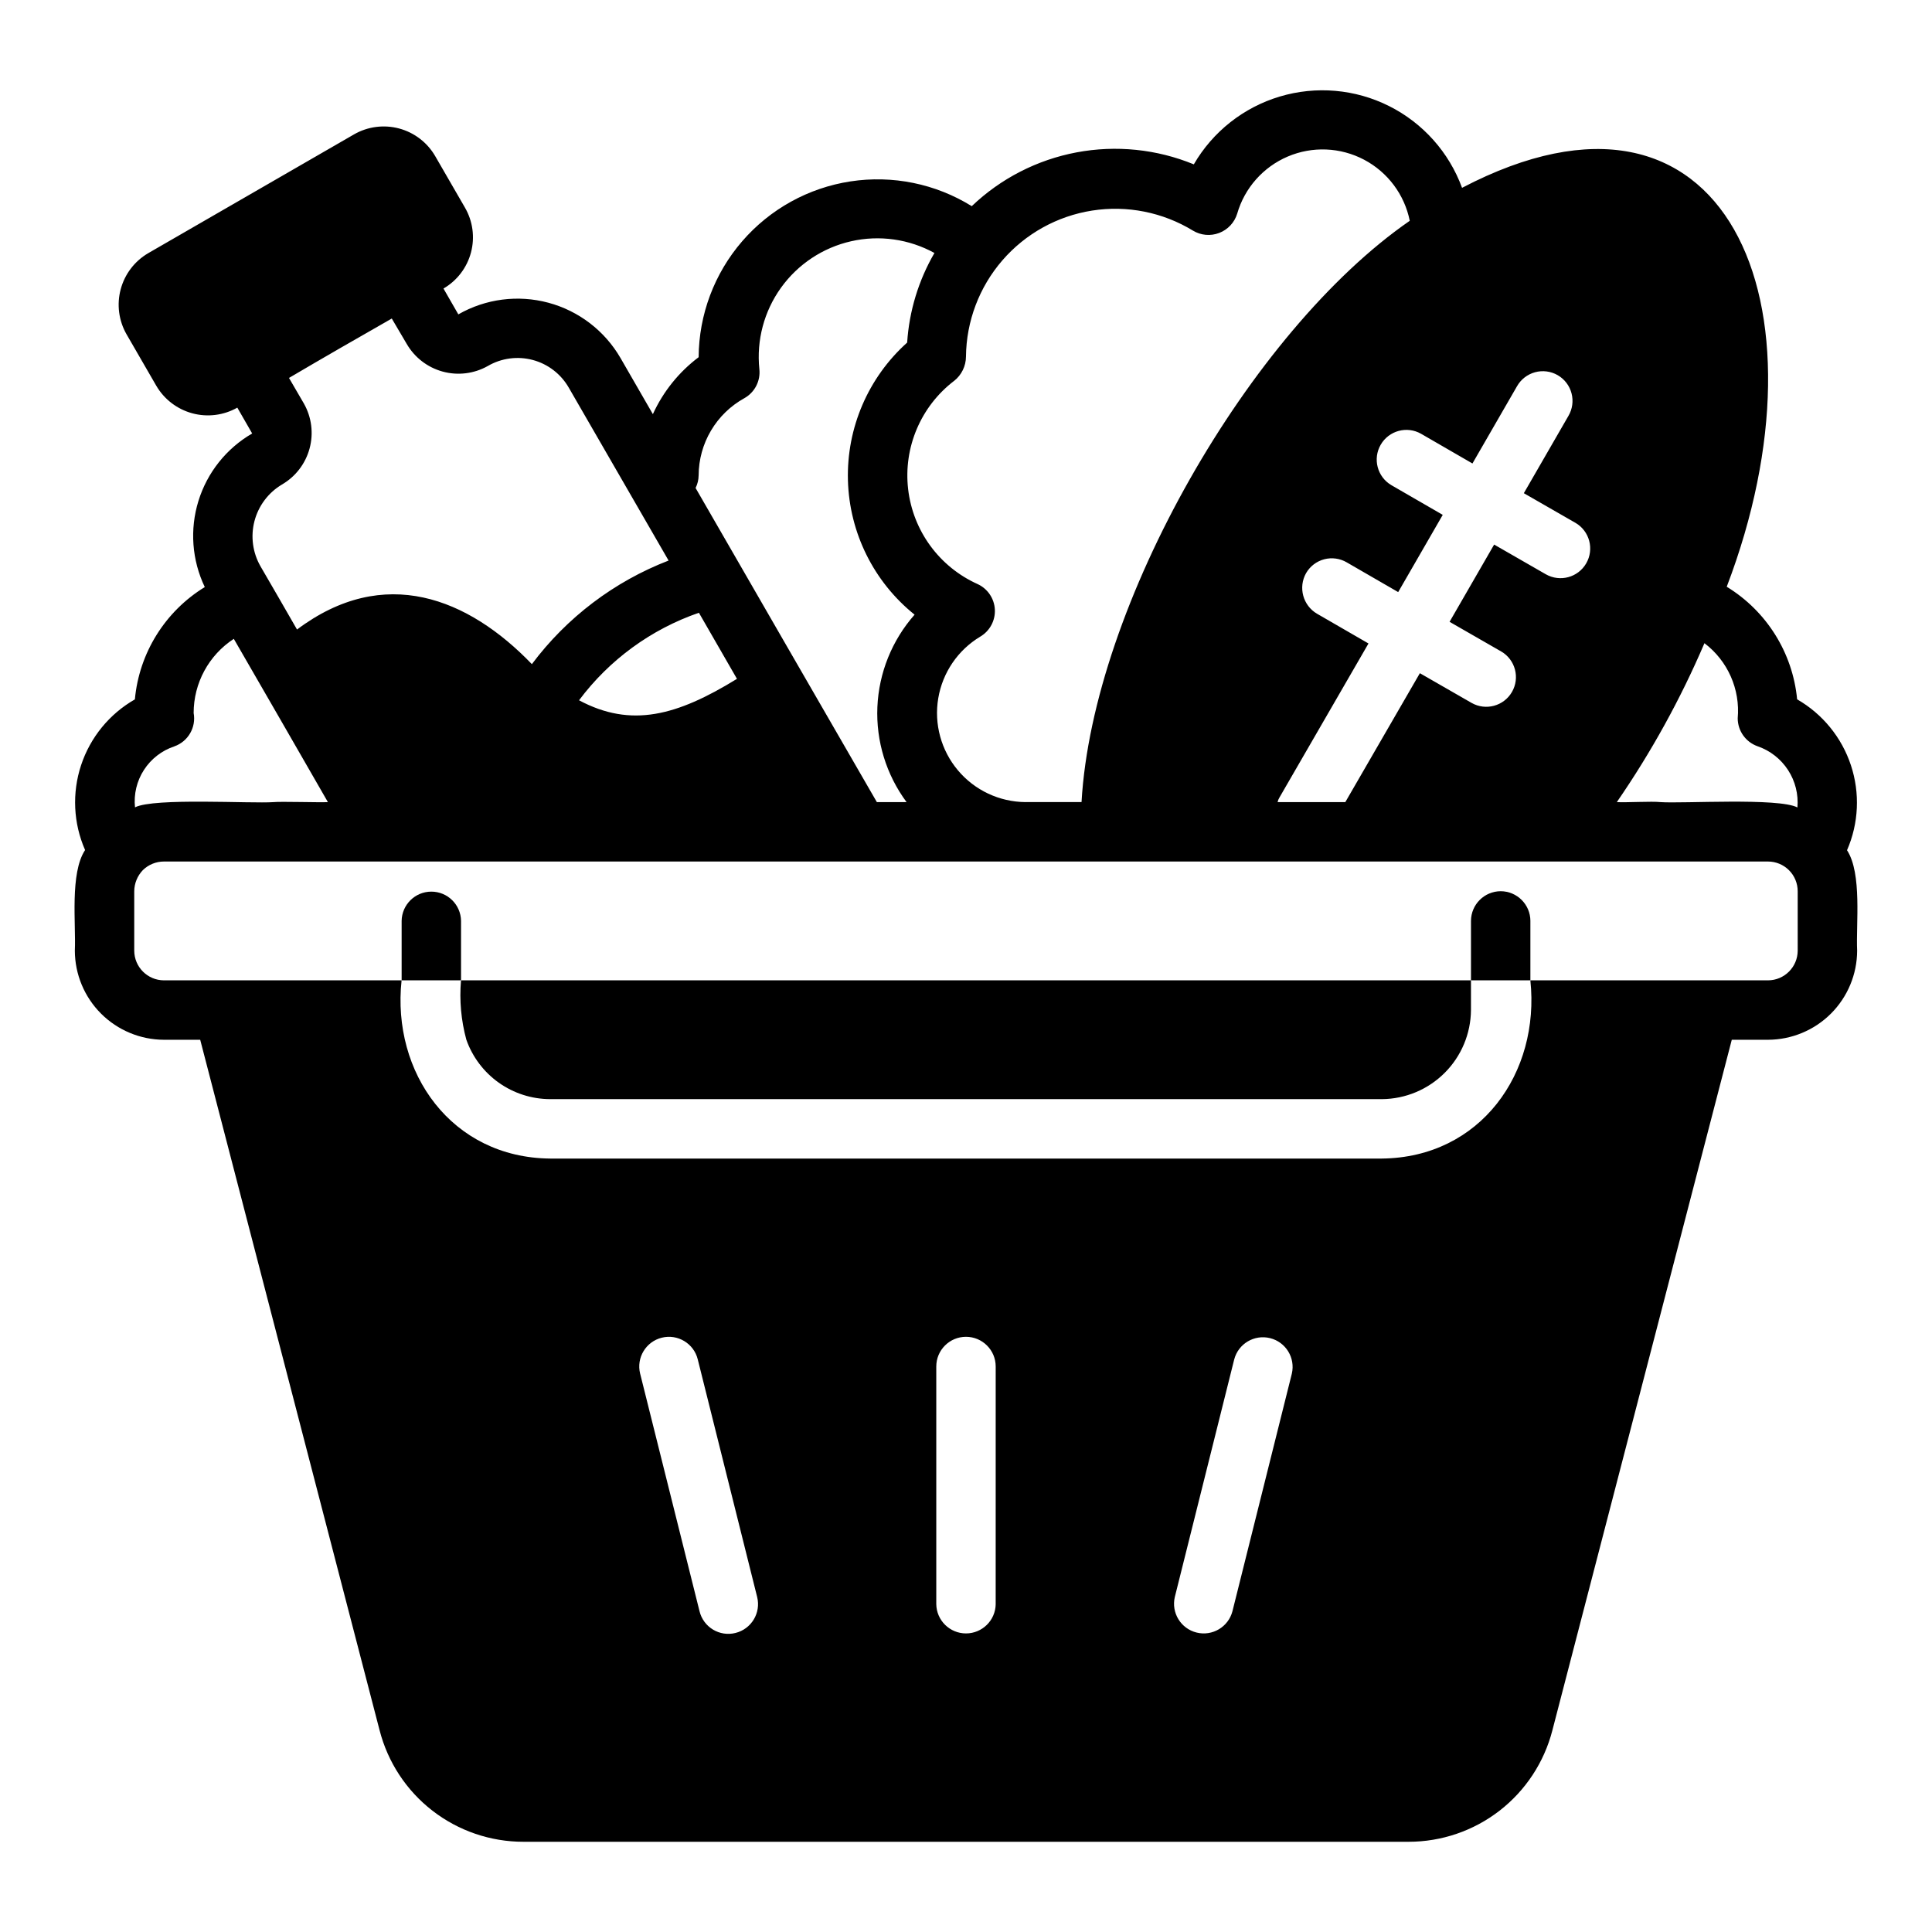 <?xml version="1.0" encoding="UTF-8"?>
<!-- Uploaded to: SVG Repo, www.svgrepo.com, Generator: SVG Repo Mixer Tools -->
<svg fill="#000000" width="800px" height="800px" version="1.1" viewBox="144 144 512 512" xmlns="http://www.w3.org/2000/svg">
 <g>
  <path d="m266.18 388.05c-0.062-4.305-3.566-7.758-7.871-7.758-4.301 0-7.809 3.453-7.871 7.758v15.742h15.742z"/>
  <path d="m541.7 380.18c-4.344 0.016-7.859 3.531-7.875 7.875v15.742h15.742v-15.742h0.004c-0.012-4.344-3.531-7.859-7.871-7.875z"/>
  <path d="m267.59 419.54c1.625 4.59 4.629 8.57 8.605 11.391 3.973 2.816 8.723 4.336 13.594 4.352h220.42c6.25-0.043 12.23-2.547 16.648-6.965 4.422-4.422 6.922-10.402 6.965-16.652v-7.871h-267.65c-0.457 5.289 0.023 10.621 1.418 15.746z"/>
  <path d="m633.48 369.32c3.106-7.125 3.473-15.145 1.031-22.52-2.441-7.379-7.516-13.598-14.254-17.469-1.172-12.328-8.086-23.387-18.656-29.836 28.551-74.832 0.02-142.4-70.141-105.72v0.004c-3.453-9.426-10.371-17.176-19.34-21.672-8.973-4.496-19.32-5.402-28.938-2.531-9.613 2.871-17.773 9.301-22.809 17.98-9.828-4.039-20.621-5.141-31.066-3.176s-20.098 6.914-27.785 14.254c-9.594-5.945-20.988-8.27-32.141-6.562-11.152 1.707-21.332 7.336-28.707 15.875-7.375 8.539-11.461 19.43-11.527 30.711-5.238 3.941-9.406 9.129-12.129 15.094l-8.574-14.867c-4.18-7.219-11.047-12.488-19.102-14.656-8.055-2.168-16.641-1.059-23.879 3.082l-3.938-6.848c3.606-2.094 6.231-5.535 7.293-9.57 1.066-4.031 0.48-8.32-1.625-11.922l-7.871-13.617c-2.094-3.602-5.531-6.231-9.559-7.309-4.027-1.074-8.316-0.516-11.934 1.562l-54.555 31.488h0.004c-3.598 2.102-6.219 5.539-7.293 9.562-1.078 4.023-0.523 8.312 1.547 11.93l7.871 13.617c2.094 3.602 5.527 6.234 9.551 7.324 4.019 1.09 8.312 0.551 11.938-1.5l3.938 6.848c-6.832 3.961-11.918 10.348-14.246 17.895-2.328 7.543-1.723 15.688 1.688 22.805-10.523 6.445-17.395 17.477-18.527 29.766-6.738 3.852-11.816 10.062-14.254 17.434-2.434 7.371-2.059 15.383 1.059 22.492-4.07 6.172-2.394 19.59-2.715 26.664 0.02 6.258 2.512 12.254 6.938 16.68 4.426 4.422 10.422 6.918 16.68 6.938h9.605l47.547 183.02c2.176 8.449 7.098 15.938 13.996 21.281 6.898 5.344 15.375 8.242 24.102 8.238h234.59c8.727 0.004 17.207-2.894 24.105-8.238 6.898-5.344 11.82-12.832 13.996-21.281l47.547-183.02h9.605c6.258-0.02 12.254-2.516 16.68-6.938 4.422-4.426 6.918-10.422 6.938-16.68-0.332-7.07 1.344-20.41-2.68-26.609zm-37.785-54.867c6.176 4.676 9.504 12.203 8.816 19.918 0.016 3.332 2.129 6.297 5.277 7.398 3.312 1.141 6.148 3.359 8.059 6.297 1.91 2.938 2.785 6.43 2.488 9.918-4.981-2.625-30.527-0.992-36.289-1.418-2.301-0.262-9.117 0.148-11.57 0l-0.004 0.004c9.121-13.234 16.902-27.34 23.223-42.117zm-61.48-47.625 11.809-20.469c1.035-1.824 2.754-3.16 4.777-3.711 2.027-0.551 4.188-0.27 6.004 0.777 1.816 1.051 3.137 2.785 3.668 4.812 0.535 2.031 0.234 4.188-0.832 5.996l-11.809 20.469 13.699 7.871v-0.004c3.731 2.188 4.996 6.981 2.832 10.723-2.164 3.746-6.945 5.039-10.703 2.898l-13.699-7.871-11.809 20.469 13.699 7.871v-0.004c3.731 2.188 4.996 6.977 2.832 10.723s-6.945 5.039-10.703 2.898l-13.699-7.871-19.758 34.164h-17.949c0.09-0.418 0.25-0.82 0.473-1.184l23.617-40.855-13.617-7.871h-0.004c-3.754-2.191-5.055-7-2.91-10.785 1.047-1.809 2.777-3.129 4.801-3.66 2.027-0.531 4.18-0.234 5.984 0.828l13.617 7.871 11.809-20.469-13.617-7.871c-3.727-2.191-4.988-6.977-2.824-10.715 2.164-3.742 6.938-5.039 10.695-2.902zm-137.37-21.883c1.977-1.562 3.137-3.938 3.148-6.457 0.094-9.363 3.504-18.387 9.629-25.473 6.121-7.082 14.559-11.766 23.809-13.211 9.25-1.449 18.715 0.434 26.707 5.309 2.102 1.27 4.668 1.5 6.961 0.621 2.293-0.875 4.051-2.762 4.769-5.109 1.965-6.809 6.891-12.367 13.41-15.145 6.519-2.773 13.941-2.465 20.207 0.836 6.269 3.305 10.719 9.25 12.117 16.195-42.414 29.312-84.004 101.93-86.984 154.05h-14.879v0.004c-6.91-0.059-13.445-3.137-17.887-8.43-4.445-5.289-6.348-12.262-5.207-19.074s5.207-12.789 11.129-16.344c2.527-1.484 4.023-4.254 3.875-7.184-0.152-2.93-1.918-5.531-4.586-6.75-10.137-4.562-17.125-14.117-18.398-25.156-1.277-11.043 3.352-21.941 12.18-28.688zm-67.699 25.031c0.016-4.176 1.145-8.27 3.273-11.863 2.125-3.594 5.172-6.555 8.824-8.578 2.769-1.539 4.344-4.59 3.992-7.742-0.785-7.641 1.258-15.305 5.738-21.543 4.484-6.238 11.094-10.621 18.586-12.316 7.492-1.699 15.344-0.59 22.078 3.109-4.215 7.25-6.688 15.379-7.231 23.746-10.336 9.277-16.074 22.625-15.695 36.508 0.379 13.883 6.836 26.898 17.664 35.598-5.992 6.785-9.469 15.418-9.859 24.461-0.387 9.043 2.344 17.941 7.734 25.215h-7.871c-11.387-19.684-36.496-63.219-48.039-83.246h-0.004c0.52-1.043 0.797-2.184 0.809-3.348zm0.07 36.41 10.086 17.516c-15.914 9.793-28.039 13.059-41.852 5.68 8.027-10.738 19.094-18.82 31.766-23.195zm-110.52-33.969c3.613-2.09 6.25-5.519 7.34-9.547 1.094-4.023 0.547-8.32-1.512-11.945l-3.938-6.769c8.336-4.918 18.844-10.961 27.238-15.742l3.938 6.691v-0.004c2.082 3.617 5.508 6.262 9.531 7.367 4.023 1.105 8.32 0.582 11.957-1.461 3.606-2.109 7.906-2.688 11.945-1.609 4.035 1.078 7.473 3.727 9.547 7.356l26.438 45.797c-14.418 5.566-26.973 15.082-36.23 27.453-16.82-17.477-39.129-26.535-62.238-9.172-2.219-3.918-7.508-13.004-9.684-16.766-2.078-3.633-2.648-7.934-1.59-11.984 1.062-4.047 3.668-7.519 7.258-9.664zm-28.488 69.375c3.648-1.289 5.812-5.039 5.109-8.84 0-7.93 4.004-15.32 10.645-19.652 5.082 8.758 19.684 34.137 24.938 43.27-2.191 0.121-12.531-0.203-14.438 0-5.801 0.426-31.645-1.199-36.684 1.383v-0.004c-0.363-3.477 0.473-6.977 2.371-9.914 1.898-2.938 4.742-5.141 8.059-6.242zm148.7 234.96c-2.023 0.508-4.168 0.188-5.957-0.891-1.789-1.082-3.074-2.828-3.566-4.856l-15.742-62.977h-0.004c-1.043-4.219 1.531-8.48 5.746-9.527 4.219-1.043 8.484 1.531 9.527 5.746l15.742 62.977c1.043 4.219-1.527 8.484-5.746 9.527zm68.957-7.637h0.004c-0.066 4.301-3.57 7.758-7.875 7.758-4.301 0-7.809-3.457-7.871-7.758v-62.977c0-4.348 3.523-7.871 7.871-7.871s7.875 3.523 7.875 7.871zm78.484-61.086-15.742 62.977c-1.09 4.16-5.324 6.672-9.5 5.637-4.172-1.031-6.746-5.227-5.769-9.418l15.742-62.977v0.004c1.094-4.156 5.324-6.664 9.496-5.633s6.746 5.223 5.773 9.41zm134.06-112.1c-0.012 4.34-3.531 7.859-7.871 7.871h-62.977c2.609 24.5-13.195 46.969-39.359 47.23h-220.42c-26.105-0.242-42.004-22.746-39.359-47.23h-62.977c-4.344-0.012-7.859-3.531-7.871-7.871v-15.746c0.02-2.086 0.836-4.082 2.281-5.59 1.492-1.461 3.5-2.281 5.59-2.281h425.09c2.086 0 4.09 0.828 5.566 2.305 1.477 1.477 2.305 3.481 2.305 5.566z"/>
 </g>
</svg>
